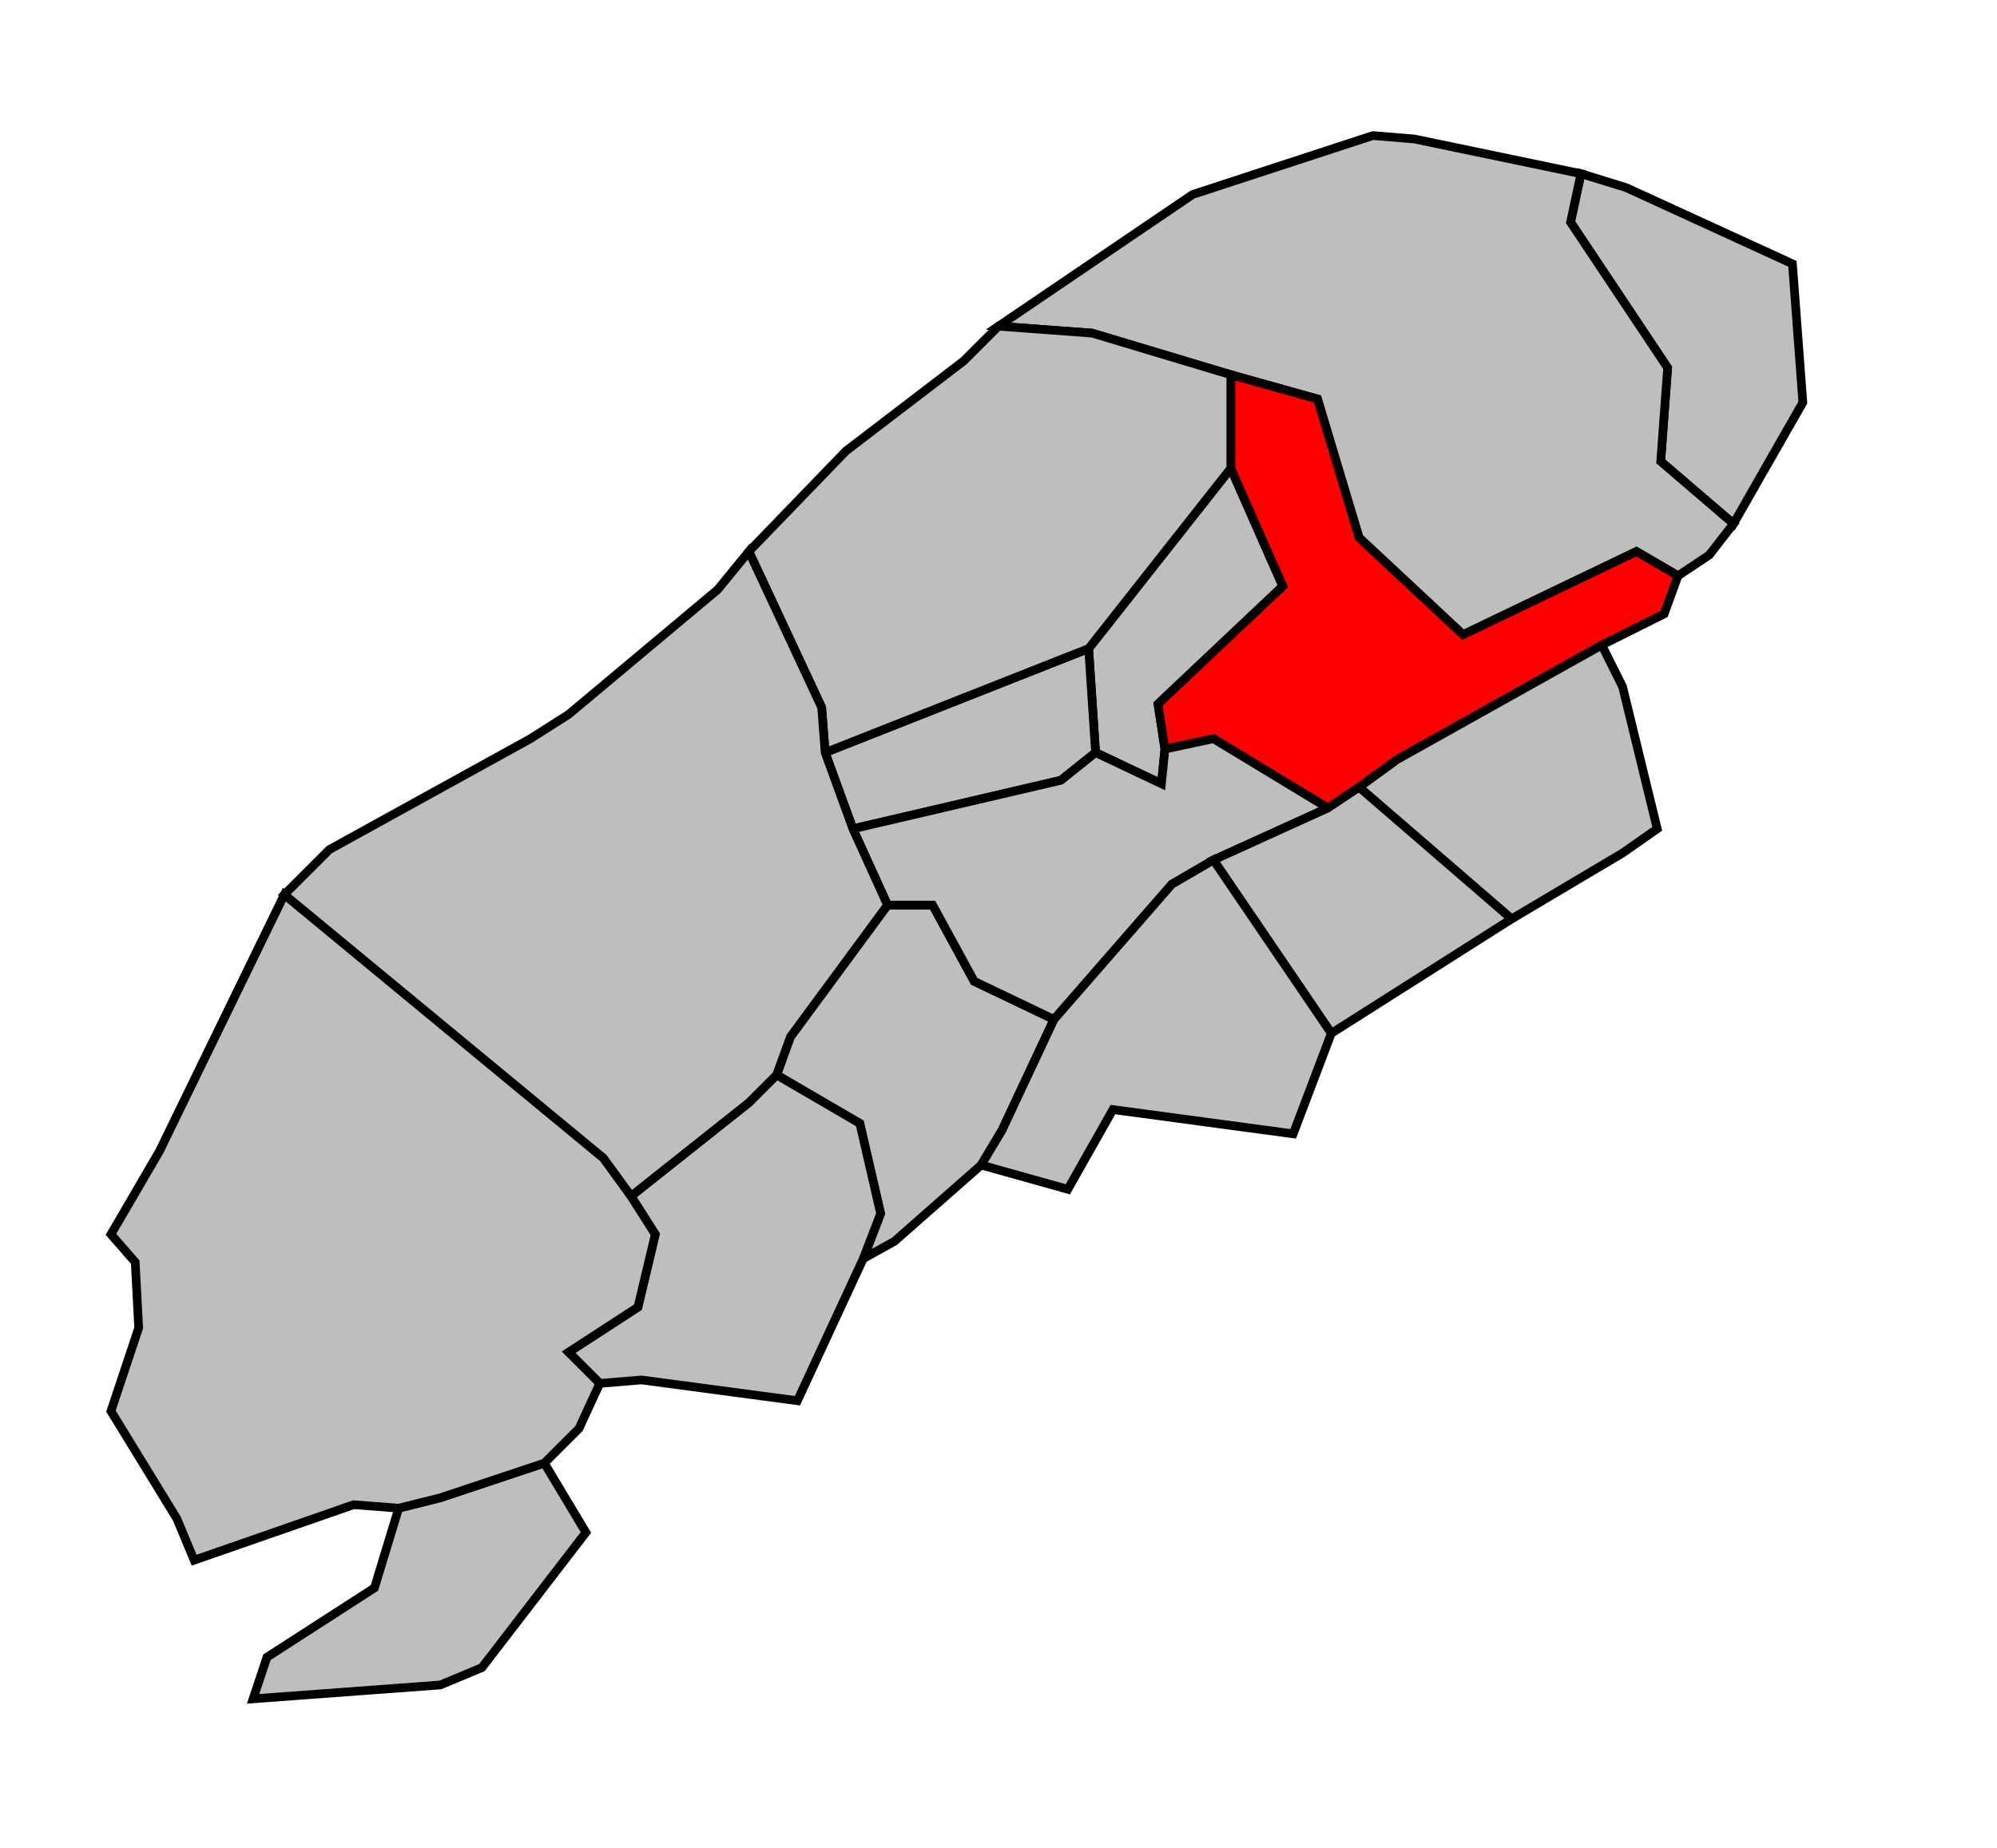 <svg xmlns="http://www.w3.org/2000/svg" width="552px" height="511px" 
 viewBox="24 0 576 511" preserveAspectRatio="xMidYMid meet" version="1.1">
<!-- created by michiel1972 using INSEE arrondissement ImageMap data as published on their website-->
<!-- Legal notice from INSEE:-->
<!-- The publications and data made available on this site may be viewed and downloaded free of charge; except where otherwise stated, -->
<!-- they may be reused, including for commercial purposes, without a license and without payment of royalties-->
<!-- other than those collected by the copyright collection and distribution entities governed by Title II of Book III of the Intellectual Property Code; reuse is however conditional upon respect of the integrity of the information and data, and a specific mention of sources.-->
  <polygon points="338, 176 379, 124 394, 158 358, 192 360, 205 359, 215 340, 206 338, 176 " 
style="opacity:1;fill:#bebebe;fill-opacity:1;stroke:#000000;stroke-width:2.5;stroke-miterlimit:4;stroke-dasharray:none;stroke-opacity:1"/>
  <polygon points="97, 479 101, 467 132, 447 139, 424 151, 421 181, 411 193, 431 163, 470 151, 475 97, 479 " 
style="opacity:1;fill:#bebebe;fill-opacity:1;stroke:#000000;stroke-width:2.5;stroke-miterlimit:4;stroke-dasharray:none;stroke-opacity:1"/>
  <polygon points="262, 206 338, 176 340, 206 330, 214 270, 228 262, 206 " 
style="opacity:1;fill:#bebebe;fill-opacity:1;stroke:#000000;stroke-width:2.5;stroke-miterlimit:4;stroke-dasharray:none;stroke-opacity:1"/>
  <polygon points="248, 299 252, 288 280, 250 293, 250 305, 272 328, 283 313, 315 307, 325 282, 347 273, 352 278, 339 272, 313 248, 299 " 
style="opacity:1;fill:#bebebe;fill-opacity:1;stroke:#000000;stroke-width:2.5;stroke-miterlimit:4;stroke-dasharray:none;stroke-opacity:1"/>
  <polygon points="206, 334 240, 307 248, 299 272, 313 278, 339 273, 352 254, 393 209, 387 197, 388 188, 379 208, 366 213, 345 206, 334 " 
style="opacity:1;fill:#bebebe;fill-opacity:1;stroke:#000000;stroke-width:2.5;stroke-miterlimit:4;stroke-dasharray:none;stroke-opacity:1"/>
  <polygon points="480, 39 493, 43 541, 65 544, 105 524, 140 503, 122 505, 95 477, 53 480, 39 " 
style="opacity:1;fill:#bebebe;fill-opacity:1;stroke:#000000;stroke-width:2.5;stroke-miterlimit:4;stroke-dasharray:none;stroke-opacity:1"/>
  <polygon points="312, 83 368, 45 420, 28 432, 29 480, 39 477, 53 505, 95 503, 122 524, 140 517, 149 508, 155 496, 148 446, 172 416, 144 404, 104 379, 97 339, 85 312, 83 " 
style="opacity:1;fill:#bebebe;fill-opacity:1;stroke:#000000;stroke-width:2.5;stroke-miterlimit:4;stroke-dasharray:none;stroke-opacity:1"/>
  <polygon points="379, 124 379, 97 404, 104 416, 144 446, 172 496, 148 508, 155 504, 166 486, 175 427, 208 416, 216 407, 222 374, 202 360, 205 358, 192 394, 158 379, 124 " 
style="opacity:1;fill:#ff0000;fill-opacity:1;stroke:#000000;stroke-width:2.5;stroke-miterlimit:4;stroke-dasharray:none;stroke-opacity:1"/>
  <polygon points="416, 216 427, 208 486, 175 492, 187 502, 228 492, 235 460, 254 416, 216 " 
style="opacity:1;fill:#bebebe;fill-opacity:1;stroke:#000000;stroke-width:2.5;stroke-miterlimit:4;stroke-dasharray:none;stroke-opacity:1"/>
  <polygon points="240, 148 268, 119 302, 93 312, 83 339, 85 379, 97 379, 124 338, 176 262, 206 261, 193 240, 148 " 
style="opacity:1;fill:#bebebe;fill-opacity:1;stroke:#000000;stroke-width:2.5;stroke-miterlimit:4;stroke-dasharray:none;stroke-opacity:1"/>
  <polygon points="270, 228 330, 214 340, 206 359, 215 360, 205 374, 202 407, 222 374, 237 362, 244 328, 283 305, 272 293, 250 280, 250 270, 228 " 
style="opacity:1;fill:#bebebe;fill-opacity:1;stroke:#000000;stroke-width:2.5;stroke-miterlimit:4;stroke-dasharray:none;stroke-opacity:1"/>
  <polygon points="374, 237 407, 222 416, 216 460, 254 408, 287 374, 237 " 
style="opacity:1;fill:#bebebe;fill-opacity:1;stroke:#000000;stroke-width:2.5;stroke-miterlimit:4;stroke-dasharray:none;stroke-opacity:1"/>
  <polygon points="106, 247 119, 234 177, 202 188, 195 231, 159 240, 148 261, 193 262, 206 270, 228 280, 250 252, 288 248, 299 240, 307 206, 334 198, 323 106, 247 " 
style="opacity:1;fill:#bebebe;fill-opacity:1;stroke:#000000;stroke-width:2.5;stroke-miterlimit:4;stroke-dasharray:none;stroke-opacity:1"/>
  <polygon points="307, 325 313, 315 328, 283 362, 244 374, 237 408, 287 397, 316 345, 309 332, 332 307, 325 " 
style="opacity:1;fill:#bebebe;fill-opacity:1;stroke:#000000;stroke-width:2.5;stroke-miterlimit:4;stroke-dasharray:none;stroke-opacity:1"/>
  <polygon points="56, 345 70, 321 106, 247 198, 323 206, 334 213, 345 208, 366 188, 379 197, 388 191, 401 181, 411 151, 421 139, 424 126, 423 80, 439 75, 427 56, 396 64, 372 63, 353 56, 345 " 
style="opacity:1;fill:#bebebe;fill-opacity:1;stroke:#000000;stroke-width:2.5;stroke-miterlimit:4;stroke-dasharray:none;stroke-opacity:1"/>
</svg>
